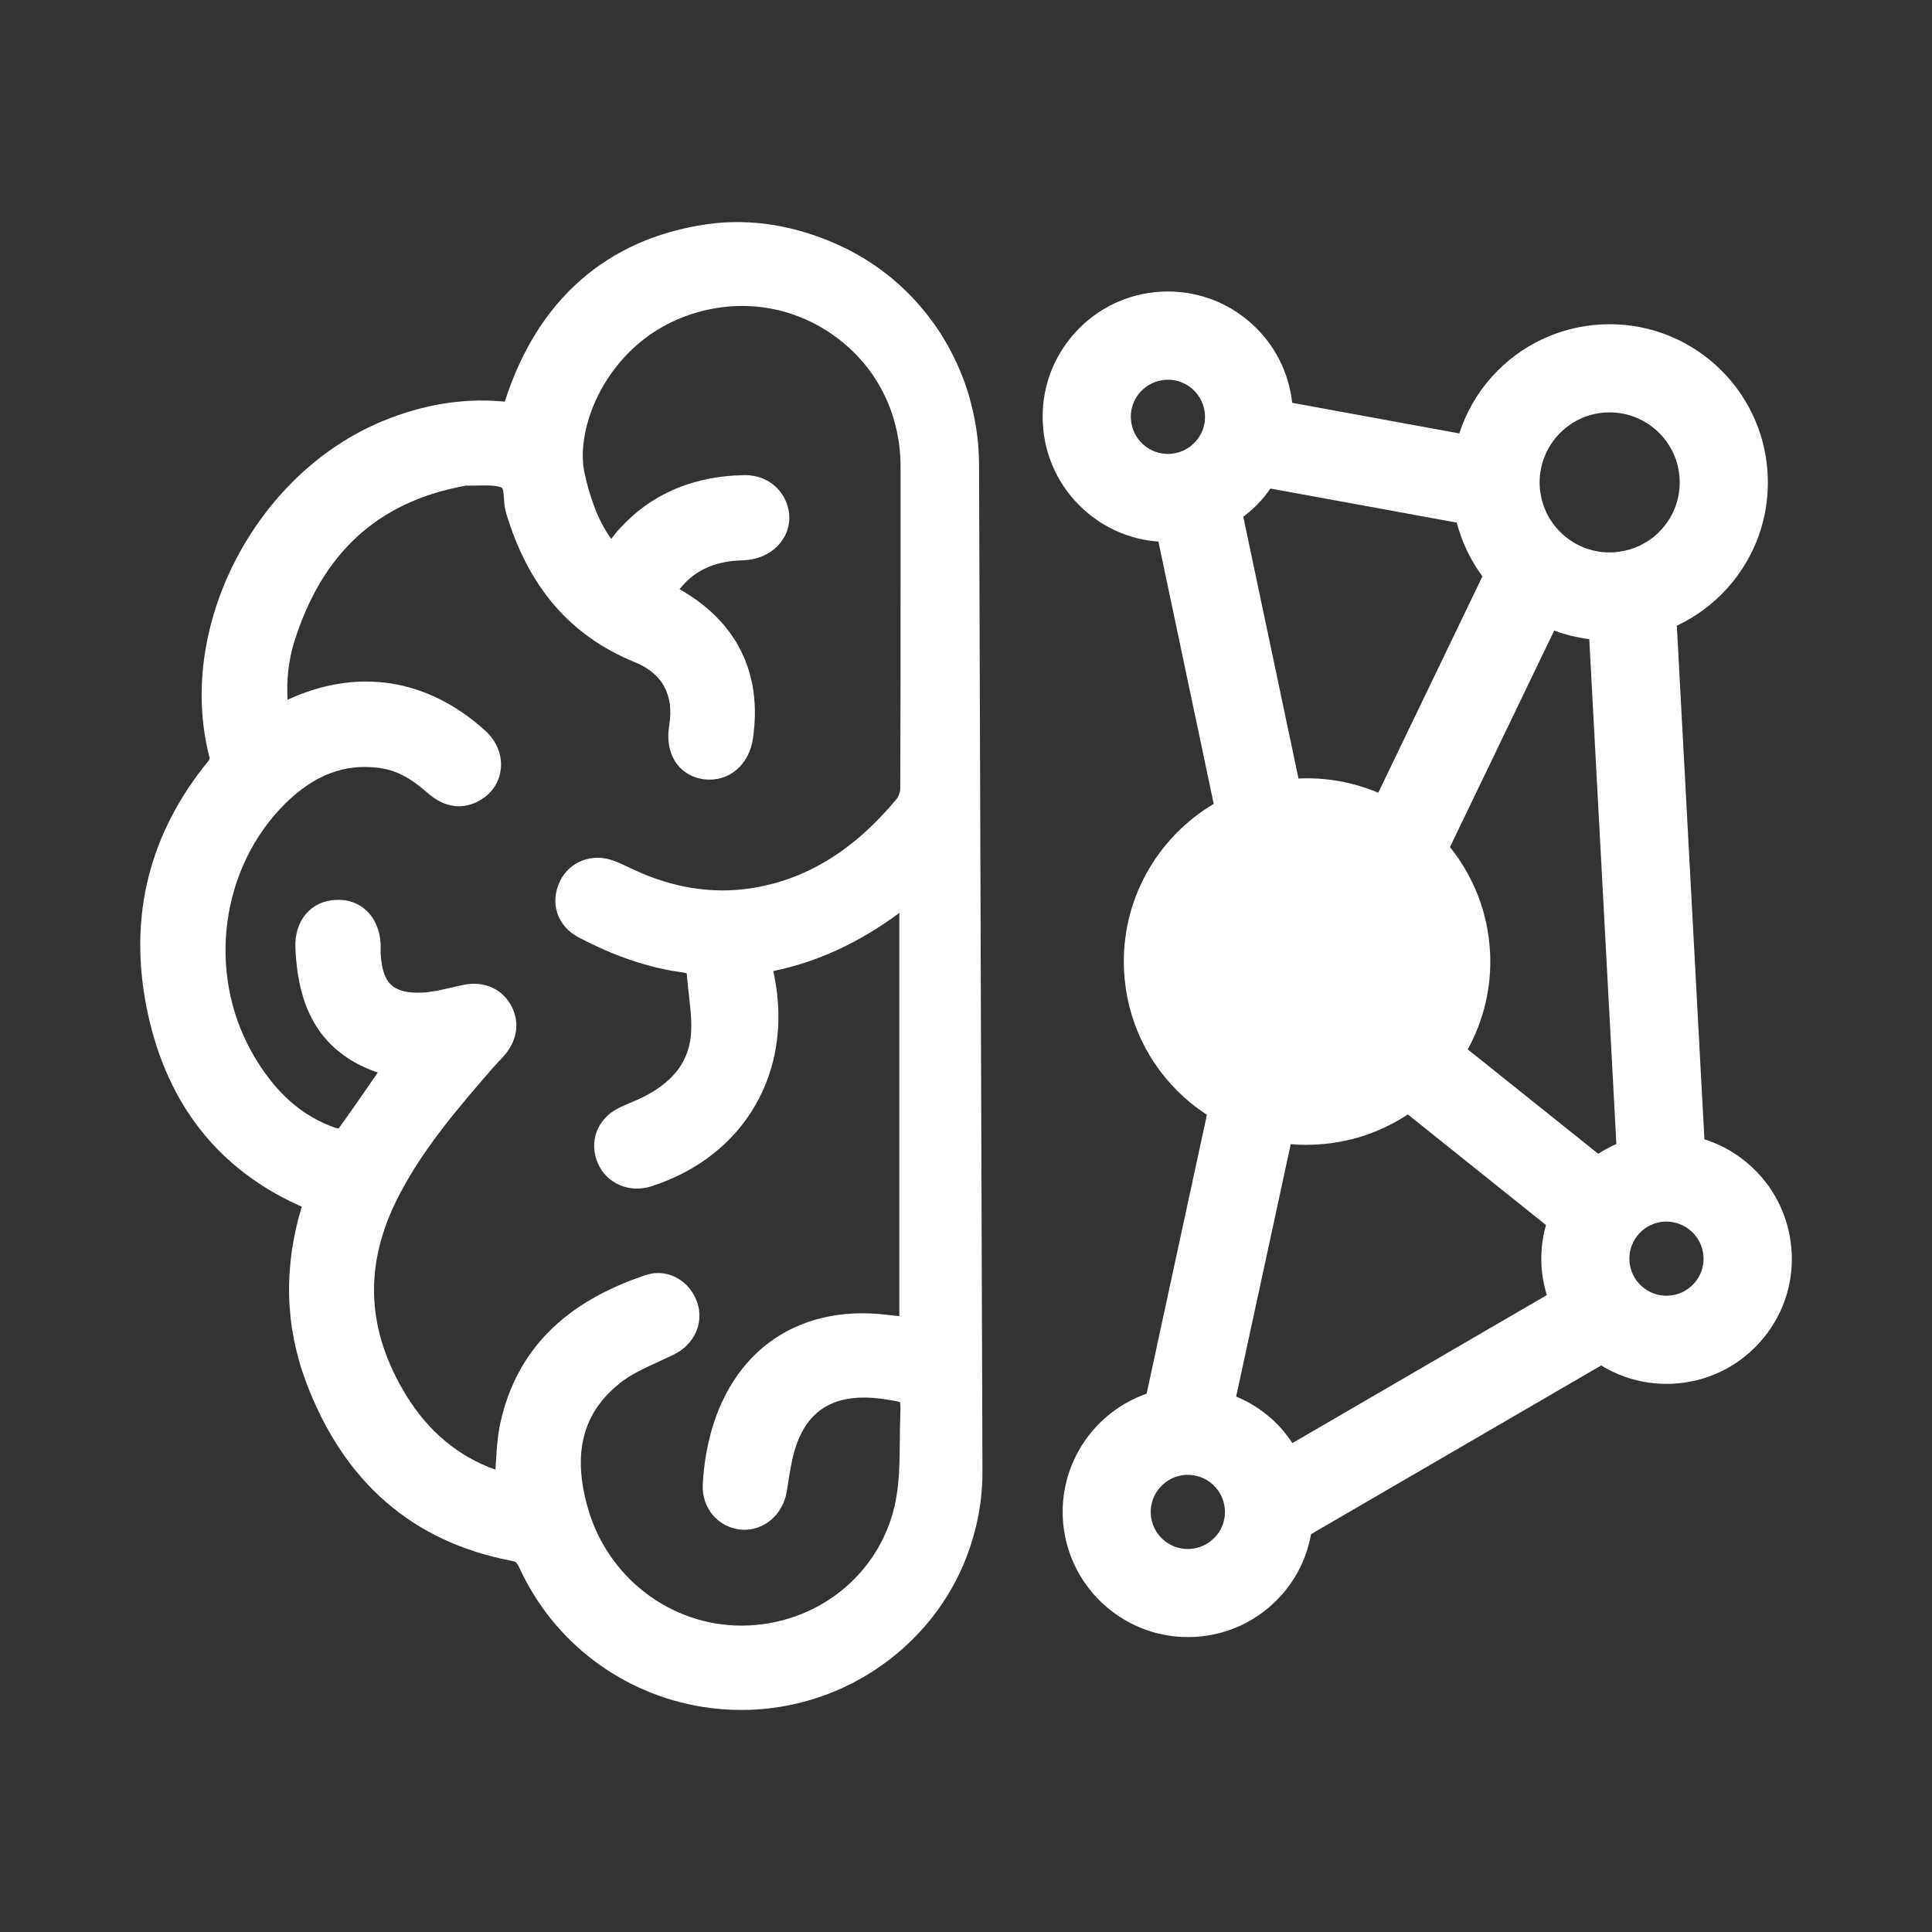 <?xml version="1.0" encoding="UTF-8"?><svg id="Calque_1" xmlns="http://www.w3.org/2000/svg" viewBox="0 0 368.5 368.5"><rect x="0" y="0" width="368.5" height="368.5" fill="#333333" stroke="none"/><defs><style>.cls-1{fill:#fff;}</style></defs><path class="cls-1" d="M185.09,76.44c-3.53-12.94-12.4-23.63-24.31-29.32-8.54-4.07-17.53-5.58-26-4.34-19.03,2.75-32.31,14.43-38.5,33.83-.26-.02-.53-.04-.81-.07-7.35-.6-14.86,.65-22.32,3.71-24.51,10.03-39.7,39.47-33.17,64.28,.01,.12-.06,.39-.12,.48-11.37,13.81-15.37,29.67-11.9,47.16,3.43,17.28,12.65,29.71,27.39,36.96,.72,.36,1.46,.69,2.21,1.02-3.46,11.38-3.22,22.55,.74,33.25,7.16,19.23,20.42,30.77,39.4,34.32,.64,.13,.9,.26,1.42,1.43,6.52,14.11,19.58,23.98,34.94,26.42,2.44,.39,4.89,.58,7.31,.58,12.83,0,25.17-5.3,34-14.83,.05-.05,.11-.1,.16-.16,4.99-5.41,8.59-12.03,10.4-19.13,.99-3.71,1.47-7.55,1.46-11.39l-.65-191.93c0-4.11-.56-8.23-1.66-12.25Zm-66.86,187.36c2.11-1.66,4.69-2.84,7.42-4.09,1-.46,1.99-.92,2.97-1.4,3.83-1.9,5.67-6.04,4.38-9.85-1.19-3.48-4.24-5.65-7.48-5.65-.77,0-1.56,.12-2.33,.38-15.53,5.18-24.59,14.33-27.7,27.96-.6,2.66-.76,5.39-.92,8.04-.02,.38-.05,.75-.07,1.13-7.09-2.52-12.82-7.31-17.07-14.26-7.38-12.13-8.05-24.11-2.04-36.62,4.67-9.66,11.79-17.88,18.67-25.82,.32-.36,.65-.71,.98-1.06,.48-.5,.95-1,1.39-1.54,2.41-2.95,2.72-6.54,.84-9.61-1.84-3-5.17-4.33-8.94-3.55-.77,.16-1.55,.34-2.32,.52-1.88,.44-3.67,.86-5.41,.94-5.63,.23-7.64-1.66-7.99-7.4-.01-.29,0-.58,0-.87,0-.33,0-.67-.01-1.05-.28-5.15-3.75-8.62-8.56-8.36-4.76,.21-7.93,3.99-7.7,9.18,.38,8.17,2.49,19.24,15.71,23.75l-.67,.98c-2.2,3.19-4.47,6.49-6.77,9.66-.15,0-.32,0-.41-.02-6.66-2.24-11.94-6.97-16.15-14.46-8.63-15.32-5.95-35.28,6.37-47.48,5.53-5.46,11.41-7.68,17.98-6.77,3.08,.41,5.9,1.87,9.15,4.75,3.28,2.91,6.94,3.35,10.32,1.23,2.13-1.36,3.47-3.53,3.67-5.97,.22-2.64-.89-5.26-3.04-7.18-11.01-9.94-24.36-11.99-37.65-5.84-.21-4.01,.21-7.65,1.28-11.06,5.28-16.84,15.79-26.54,32.1-29.66l.32-.06c.12-.02,.24-.06,.3-.07,.76,.03,1.54,0,2.33-.01,1.57-.04,3.05-.08,4.26,.3,.42,.13,.57,.27,.69,2.18,.05,.8,.1,1.71,.36,2.58,4.2,14.24,12.25,23.61,24.61,28.64,5.29,2.17,7.49,6.24,6.54,12.12-.46,2.8,.05,5.38,1.44,7.25,1.22,1.64,3.01,2.66,5.16,2.95,4.69,.62,8.65-2.66,9.38-7.82,1.79-12.39-3.04-22.2-14-28.43,2.48-3.16,5.83-4.93,10.19-5.39,.41-.04,.82-.06,1.23-.08,.77-.03,1.57-.07,2.39-.23,4.4-.8,7.45-4.47,7.1-8.52-.38-4.37-3.95-7.58-8.5-7.54-10.36,.18-18.71,3.99-24.81,11.33-.23,.28-.44,.55-.65,.84-2.83-4-4.13-8.45-5.04-12.38-2.02-8.72,4.15-24.32,18.79-29.94,9.64-3.69,19.96-2.51,28.32,3.24,8.34,5.74,13.13,14.96,13.13,25.31v20.71c0,13.56,0,27.14-.06,40.72,0,.63-.32,1.5-.72,1.98-8.29,9.94-17.48,15.51-28.11,17.04-7.14,1.03-14.43-.13-21.68-3.45-.41-.19-.81-.38-1.22-.57-.92-.44-1.84-.87-2.81-1.24-4.15-1.58-8.52,.04-10.36,3.86-2,4.15-.54,8.57,3.55,10.72,0,0,0,0,0,0,6.95,3.64,13.42,5.82,19.75,6.67,.63,.09,.85,.2,.85,.16,.01,.03,.03,.1,.04,.23,.09,1.28,.24,2.57,.39,3.85,.32,2.77,.63,5.39,.37,7.93-.53,5.22-3.74,9.13-9.81,11.96-.51,.24-1.03,.45-1.55,.67-.81,.34-1.62,.68-2.39,1.07-4.11,2.07-5.74,6.4-3.98,10.54,1.64,3.84,5.99,5.74,10.15,4.42,17.8-5.69,27.23-21.87,23.48-40.26-.06-.27-.11-.54-.16-.82,8.46-1.75,16.37-5.4,24.04-11.09v76.91c-.77-.07-1.54-.15-2.31-.25-17.84-2.16-31.03,7.79-34.44,26-.39,2.1-.64,4.25-.75,6.38-.21,4.52,2.96,8.22,7.37,8.6,4.22,.31,7.91-2.79,8.66-7.3l.21-1.34c.35-2.27,.69-4.43,1.29-6.49,2.34-7.97,7.95-11.16,17.26-9.74,1.18,.18,2.41,.37,2.85,.55,.11,.51,.06,1.92,.03,2.79-.05,1.5-.07,3-.08,4.51-.04,4.34-.08,8.43-.96,12.33-3,13.37-14.91,22.82-28.94,22.99-.11,0-.22,0-.32,0-13.51,0-25.53-9.19-29.29-22.44-2.98-10.43-.97-18.22,6.14-23.81Z"/><path class="cls-1" d="M341.72,238.81c-.53-10.2-7.43-18.58-16.63-21.51l-5.26-97.96c3.6-1.69,6.87-4.09,9.61-7.13,5.39-5.99,8.14-13.72,7.71-21.77-.86-16.61-15.04-29.42-31.7-28.56-8.05,.42-15.45,3.95-20.85,9.93-2.88,3.19-4.97,6.89-6.26,10.86l-31.88-5.84c-.64-5.82-3.34-11.14-7.72-15.09-4.74-4.27-10.86-6.43-17.23-6.11-6.37,.33-12.23,3.13-16.5,7.87-4.27,4.74-6.44,10.86-6.11,17.23,.33,6.37,3.12,12.23,7.86,16.51,3.98,3.59,8.93,5.68,14.19,6.06l10.55,50.03c-10.81,6.42-17.8,18.46-17.1,31.87,.48,9.32,4.57,17.9,11.51,24.15,1.35,1.22,2.79,2.29,4.29,3.27l-11.5,53.2c-9.76,3.42-16.54,12.95-15.98,23.78,.66,12.73,11.24,22.65,23.84,22.65,.41,0,.83-.01,1.25-.03,6.37-.33,12.23-3.12,16.51-7.86,3.02-3.35,4.97-7.4,5.74-11.74l55.34-32.18c3.73,2.29,8.01,3.51,12.45,3.51,.42,0,.84-.01,1.27-.03,6.37-.33,12.23-3.12,16.51-7.86,4.27-4.74,6.44-10.86,6.11-17.23ZM240.5,95.49c.66-.74,1.26-1.51,1.82-2.31l35.53,6.5c.97,3.7,2.62,7.17,4.9,10.25l-19.87,41.28c-4.75-2.01-9.91-2.97-15.21-2.72l-10.53-49.92c1.2-.91,2.33-1.94,3.36-3.08Zm43.7,86.09c-.39-7.41-3.08-14.33-7.64-20.01l19.88-41.3c2.15,.81,4.4,1.34,6.69,1.64l5.17,96.29c-1.21,.53-2.37,1.16-3.46,1.87l-24.89-19.92c3.09-5.63,4.6-12,4.26-18.57Zm22.13-102.9c.23-.01,.47-.02,.7-.02,7.05,0,12.96,5.54,13.33,12.66,.18,3.56-1.03,6.98-3.42,9.63-1.94,2.16-4.48,3.58-7.28,4.14-.27,.05-.55,.07-.81,.14-.38,.05-.76,.1-1.14,.12-3.57,.18-6.98-1.03-9.63-3.42-2.65-2.39-4.21-5.67-4.4-9.23-.38-7.35,5.29-13.65,12.64-14.03Zm-90.64,1.19c-.1-1.89,.54-3.7,1.81-5.1,1.26-1.4,3-2.23,4.89-2.33,.13,0,.25-.01,.38-.01,1.75,0,3.42,.64,4.73,1.82,1.4,1.26,2.23,3,2.33,4.89h0c.1,1.89-.54,3.7-1.81,5.1-1.26,1.4-3,2.23-4.89,2.33-1.92,.08-3.7-.55-5.1-1.81-1.4-1.26-2.23-3-2.33-4.89Zm33.56,138.48c.62,0,1.24-.02,1.86-.05,6.32-.33,12.27-2.34,17.41-5.74l26.35,21.09c-.68,2.43-1,5-.86,7.66,.1,1.97,.47,3.87,1.02,5.71l-48.53,28.23c-1.11-1.68-2.41-3.24-3.94-4.61-2.03-1.83-4.33-3.25-6.78-4.27l10.41-48.14c1.01,.09,2.04,.14,3.07,.14Zm-17.44,74.76c-1.26,1.4-3,2.23-4.88,2.33-3.92,.21-7.23-2.8-7.44-6.69-.2-3.9,2.8-7.23,6.7-7.44,.13,0,.25,0,.38,0,1.75,0,3.42,.64,4.73,1.82,1.4,1.26,2.23,3,2.33,4.89,.1,1.89-.55,3.7-1.81,5.1Zm93.11-53.41c.1,1.89-.54,3.7-1.81,5.1-1.26,1.4-3,2.23-4.89,2.33-1.94,.09-3.7-.55-5.1-1.81-1.4-1.26-2.23-3-2.33-4.89-.2-3.89,2.8-7.23,6.69-7.43,0,0,.01,0,.02,0,0,0,0,0,0,0,.12,0,.24,0,.35,0,3.73,0,6.86,2.94,7.06,6.7h0Z"/></svg>